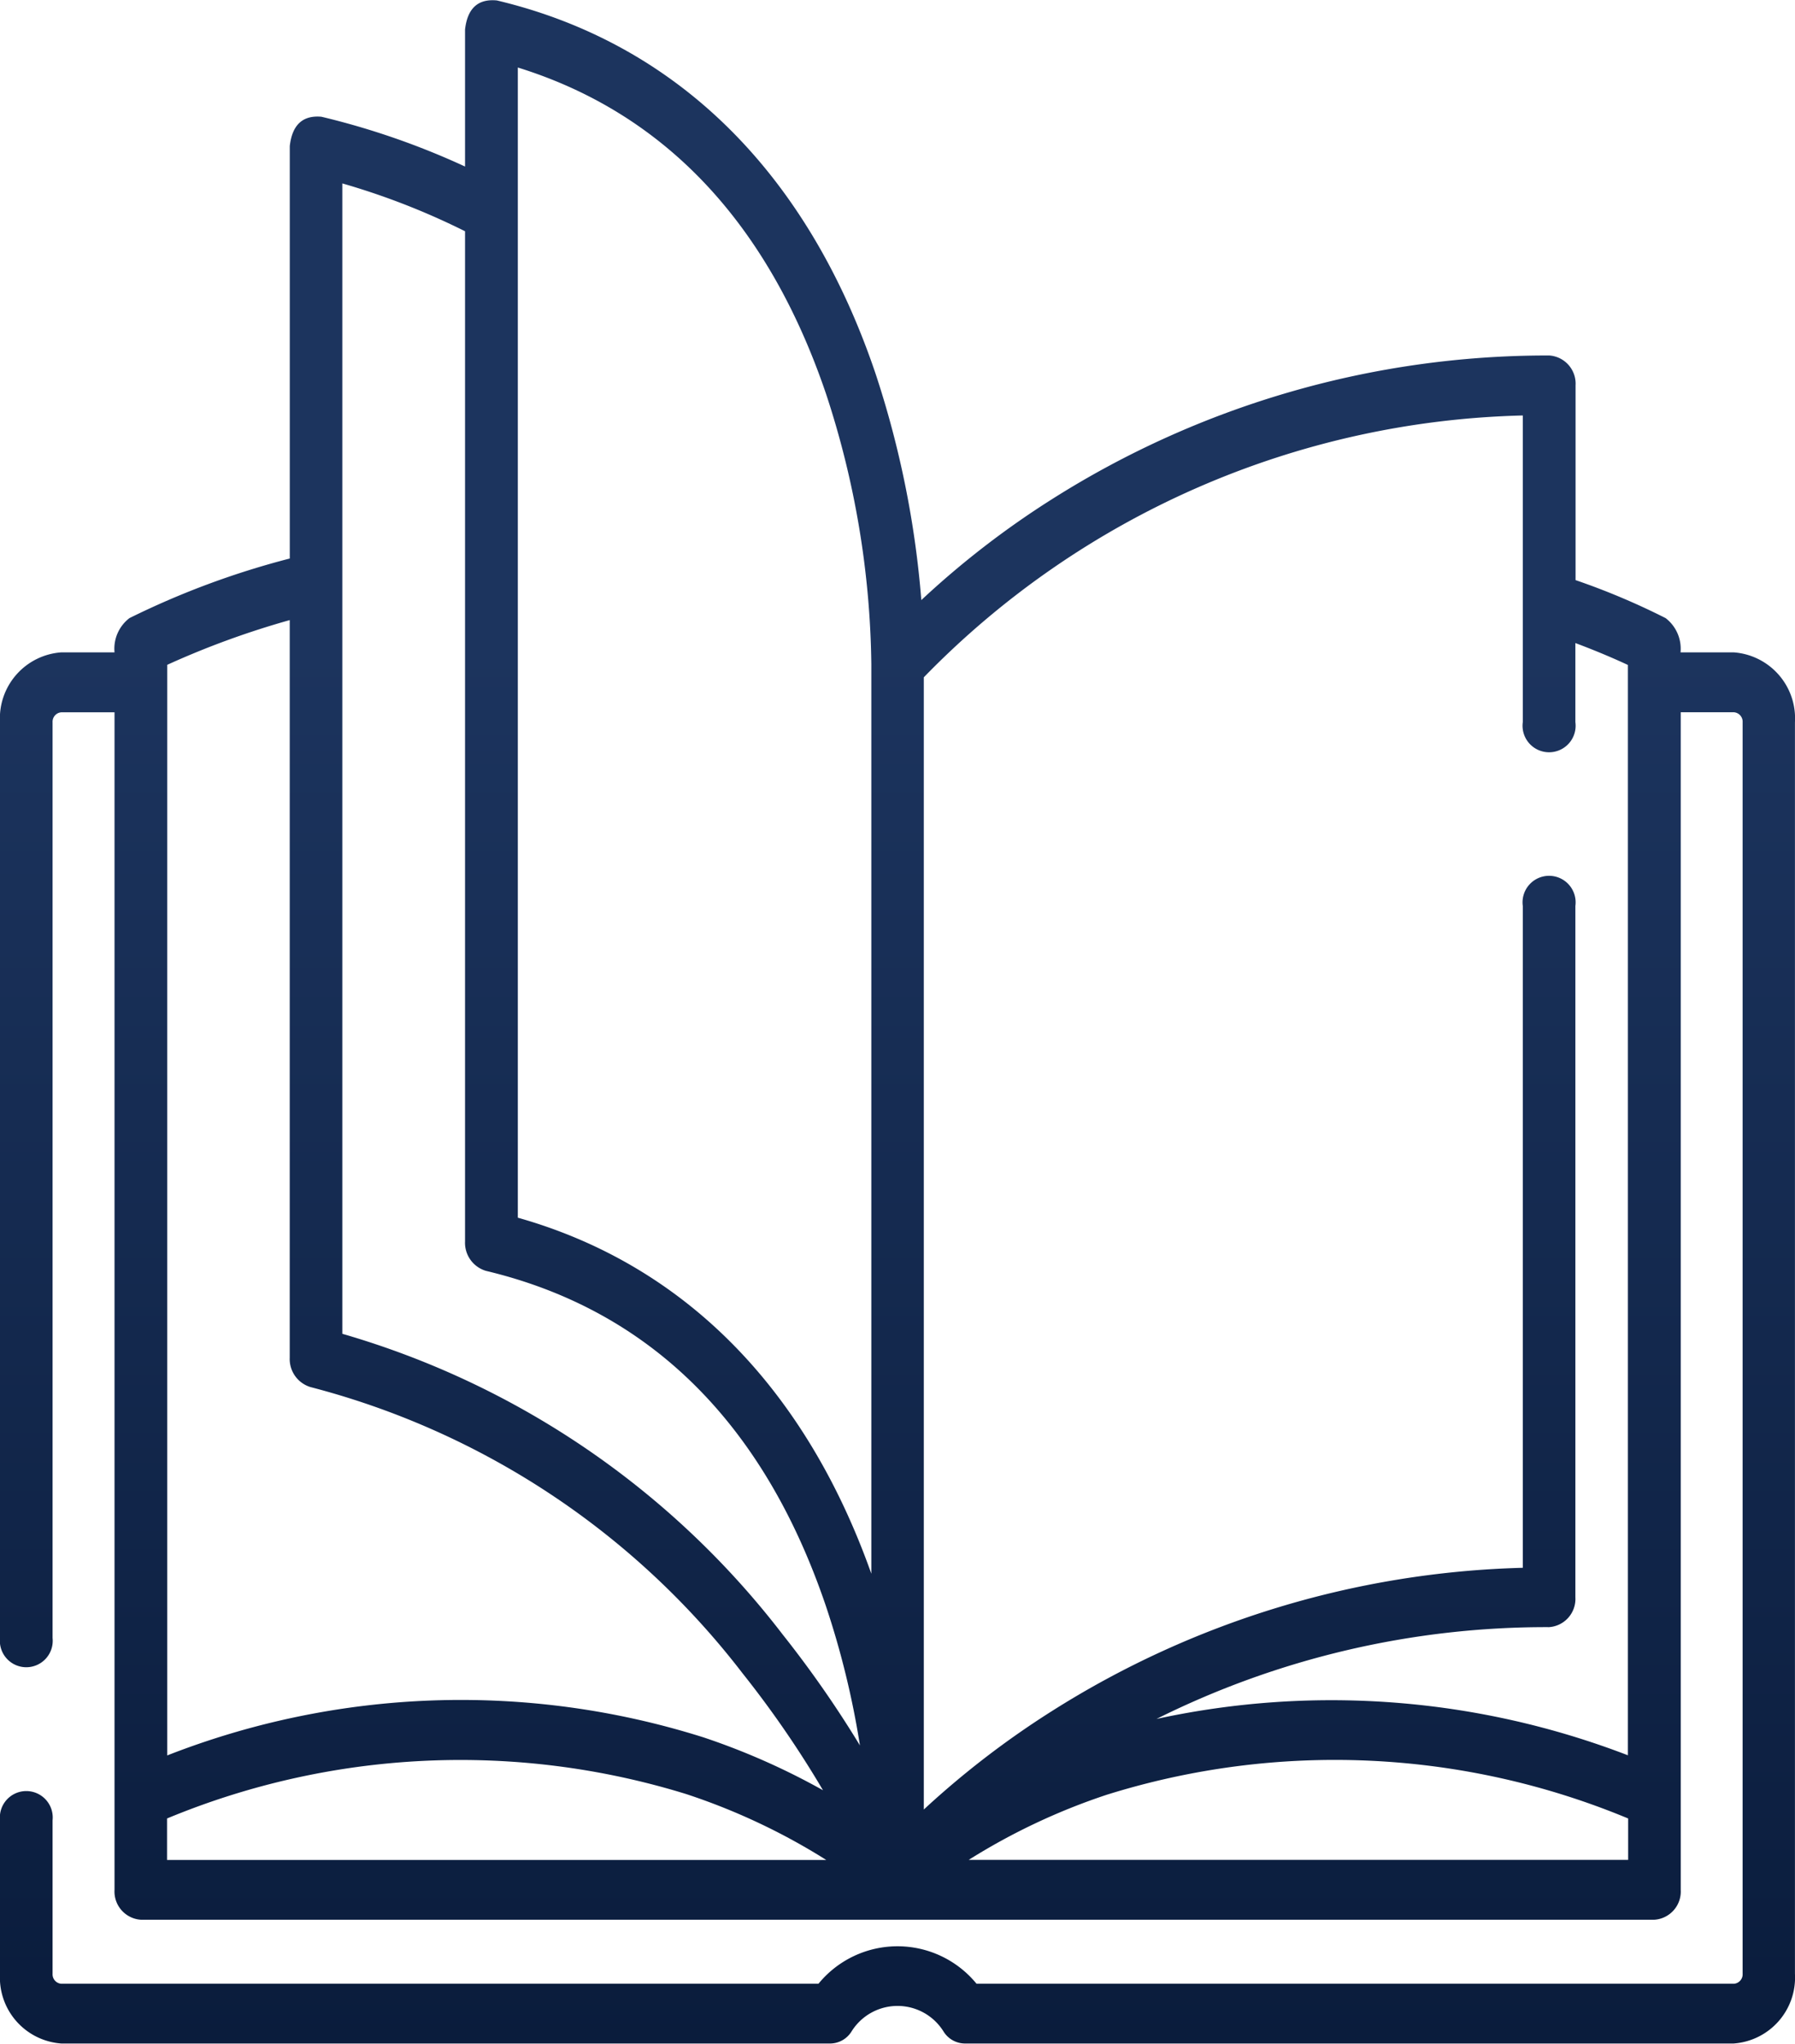 <svg xmlns="http://www.w3.org/2000/svg" xmlns:xlink="http://www.w3.org/1999/xlink" width="36.051" height="41.053" viewBox="0 0 36.051 41.053">
  <defs>
    <linearGradient id="linear-gradient" x1="0.5" y1="0.318" x2="0.5" y2="1" gradientUnits="objectBoundingBox">
      <stop offset="0" stop-color="#1c345e"/>
      <stop offset="1" stop-color="#0a1c3c"/>
    </linearGradient>
  </defs>
  <path id="Textbooks-icon-768" d="M34.818,13.158H33.752a.775.775,0,0,0-.3-.688,14.233,14.233,0,0,0-1.808-.763V7.795a.568.568,0,0,0-.528-.6,18.586,18.586,0,0,0-9.982,2.883,17.7,17.7,0,0,0-2.63,2.03,19.351,19.351,0,0,0-.918-4.544c-1.366-4.047-4-6.642-7.606-7.5Q9.412.008,9.34.648V3.4a15.4,15.4,0,0,0-2.884-1q-.564-.051-.636.589v8.284A16.6,16.6,0,0,0,2.6,12.47a.775.775,0,0,0-.3.688H1.232A1.328,1.328,0,0,0,0,14.562V32.955a.531.531,0,1,0,1.056,0V14.562a.19.19,0,0,1,.176-.2H2.3V38.014a.568.568,0,0,0,.528.6h30.4a.568.568,0,0,0,.528-.6V14.361h1.067a.19.19,0,0,1,.176.2V39.7a.19.19,0,0,1-.176.2H19.613a2.05,2.05,0,0,0-3.175,0H1.232a.19.19,0,0,1-.176-.2V36.617a.531.531,0,1,0-1.056,0V39.7a1.328,1.328,0,0,0,1.232,1.4H16.679a.509.509,0,0,0,.421-.238,1.088,1.088,0,0,1,1.852,0,.509.509,0,0,0,.421.238H34.818a1.328,1.328,0,0,0,1.232-1.4V14.562A1.328,1.328,0,0,0,34.818,13.158ZM30.584,8.4v6.159a.533.533,0,1,0,1.056,0V12.971c.464.174.823.332,1.055.44v21.9a16.579,16.579,0,0,0-9.468-.73,17.526,17.526,0,0,1,7.885-1.844.568.568,0,0,0,.528-.6V18.252a.533.533,0,1,0-1.056,0V31.545a18.574,18.574,0,0,0-9.454,2.876A17.772,17.772,0,0,0,18.554,36.4V13.659A17.357,17.357,0,0,1,30.584,8.4ZM10.4,1.411c2.939.913,5.019,3.112,6.188,6.548A17.97,17.97,0,0,1,17.5,13.4s0,.009,0,.014V31.664c-1.332-3.751-3.779-6.213-7.1-7.151ZM9.34,4.7V24.992a.588.588,0,0,0,.42.589c3.277.782,5.573,3.044,6.824,6.722a17.22,17.22,0,0,1,.687,2.81,21.723,21.723,0,0,0-1.551-2.227,17.163,17.163,0,0,0-8.845-6.041V3.739A14.477,14.477,0,0,1,9.34,4.7ZM3.355,13.41a17.115,17.115,0,0,1,2.464-.9V27.327a.588.588,0,0,0,.42.589,16.012,16.012,0,0,1,8.672,5.745,20.469,20.469,0,0,1,1.618,2.352,13.94,13.94,0,0,0-2.4-1.062,16.167,16.167,0,0,0-10.771.363V13.41Zm0,23.17a15.361,15.361,0,0,1,10.421-.492,12.755,12.755,0,0,1,2.818,1.325H3.355Zm16.1.832a12.742,12.742,0,0,1,2.769-1.307A15.342,15.342,0,0,1,32.7,36.58v.832Z" transform="translate(0 -0.055)" fill="url(#linear-gradient)"/>
</svg>
